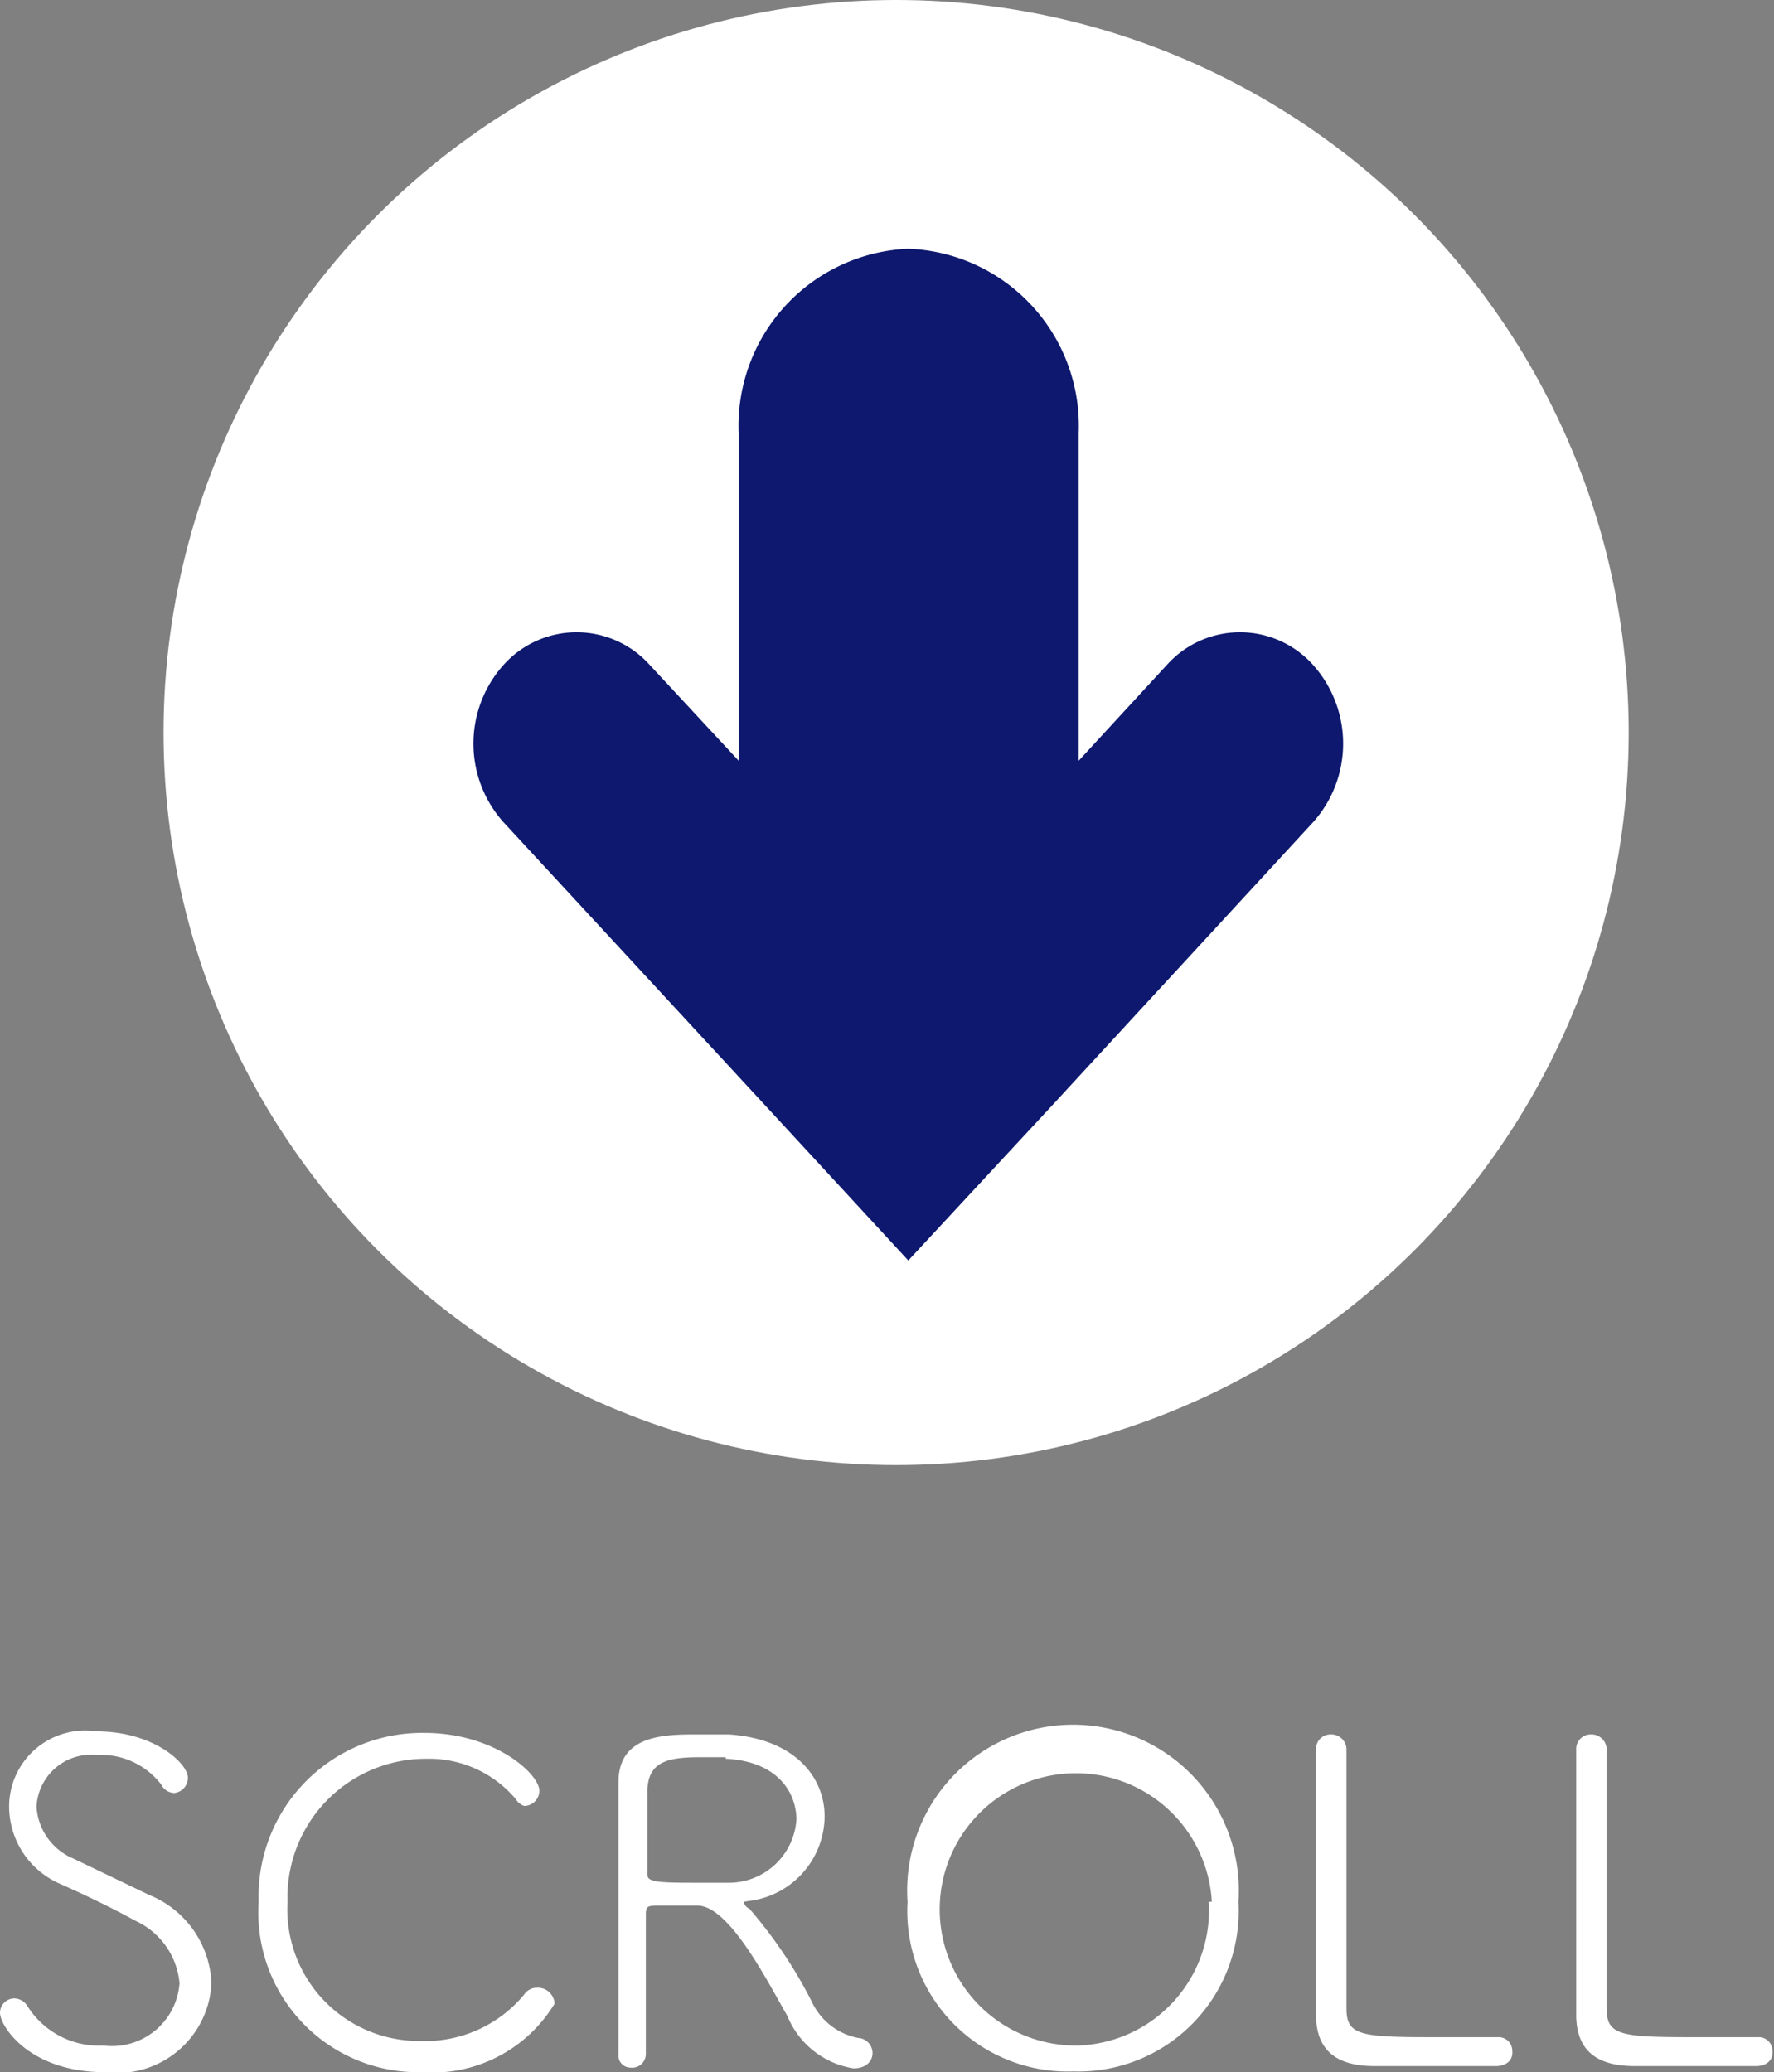 <svg xmlns="http://www.w3.org/2000/svg" viewBox="0 0 23.32 27.24"><rect x="0" y="0" width="23.32" height="27.24" fill="#808080" stroke="none"/><g id="bbc9daed-46bb-40e4-a994-b273182b7d25" data-name="レイヤー 2"><g id="b4641b9e-e5f3-4854-a03f-4a117cc0bb55" data-name="レイヤー 5"><circle cx="11.78" cy="9.63" r="9.63" style="fill:#fff"/><path d="M12.16,16.57,10.25,14.5h0L6.84,10.81a1.55,1.55,0,0,1,0-2.07,1.29,1.29,0,0,1,1.92,0L9.93,10V5.69a2.33,2.33,0,0,1,2.23-2.42A2.33,2.33,0,0,1,14.4,5.69V10l1.16-1.26a1.29,1.29,0,0,1,1.92,0,1.55,1.55,0,0,1,0,2.07l-3.4,3.69h0Z" transform="translate(-0.22)" style="fill:#0d186e;fill-rule:evenodd"/><path d="M1.6,27.24c-1,0-1.38-.61-1.38-.78a.19.19,0,0,1,.19-.19.21.21,0,0,1,.17.1,1.11,1.11,0,0,0,1,.52.89.89,0,0,0,1-.82A1,1,0,0,0,2,25.25c-.31-.17-.64-.33-1-.49a1.11,1.11,0,0,1-.66-1,1,1,0,0,1,1.15-1c.75,0,1.2.42,1.2.61a.2.2,0,0,1-.18.2.2.2,0,0,1-.17-.11,1,1,0,0,0-.85-.39.72.72,0,0,0-.79.68.79.79,0,0,0,.48.68l1,.48A1.31,1.31,0,0,1,3,26.07,1.24,1.24,0,0,1,1.6,27.24Z" transform="translate(-0.22)" style="fill:#fff"/><path d="M5.76,27.24A2.1,2.1,0,0,1,3.62,25,2.15,2.15,0,0,1,5.8,22.78c.92,0,1.51.54,1.51.76a.2.2,0,0,1-.2.2A.21.21,0,0,1,7,23.65a1.49,1.49,0,0,0-1.18-.53A1.82,1.82,0,0,0,4,25a1.73,1.73,0,0,0,1.74,1.83,1.69,1.69,0,0,0,1.37-.61.2.2,0,0,1,.17-.09.22.22,0,0,1,.23.21A1.88,1.88,0,0,1,5.76,27.24Z" transform="translate(-0.22)" style="fill:#fff"/><path d="M10,25s0,.06.07.09a6.06,6.06,0,0,1,.82,1.22.85.85,0,0,0,.61.48.2.2,0,0,1,.19.2c0,.1-.08.2-.25.2a1.13,1.13,0,0,1-.87-.69c-.25-.43-.75-1.43-1.17-1.45H8.9c-.16,0-.19,0-.19.12,0,.46,0,1.61,0,1.83a.18.18,0,0,1-.2.18A.16.16,0,0,1,8.35,27c0-1.15,0-2.92,0-3.57S9,22.8,9.45,22.8H9.8c.88.06,1.26.57,1.26,1.08a1.13,1.13,0,0,1-1,1.11S10,25,10,25Zm-.24-1.9H9.41c-.45,0-.66.08-.68.42,0,.15,0,.76,0,1.12,0,.09.09.11.58.11l.5,0a.89.89,0,0,0,.88-.84C10.68,23.52,10.4,23.15,9.76,23.12Z" transform="translate(-0.22)" style="fill:#fff"/><path d="M12.15,25a2.18,2.18,0,1,1,4.35,0,2.11,2.11,0,0,1-2.17,2.23A2.11,2.11,0,0,1,12.15,25Zm4,0a1.79,1.79,0,1,0-1.78,1.89A1.78,1.78,0,0,0,16.11,25Z" transform="translate(-0.22)" style="fill:#fff"/><path d="M19.9,27.16H18.29c-.53,0-.76-.23-.77-.65,0-.13,0-.32,0-.56,0-.84,0-2.19,0-2.8V23a.19.19,0,0,1,.19-.2.2.2,0,0,1,.21.21h0c0,.38,0,1.63,0,2.51,0,.43,0,.77,0,.88,0,.35.17.38,1.11.38l.88,0h0a.18.18,0,0,1,.19.18C20.11,27.06,20.05,27.15,19.9,27.16Z" transform="translate(-0.22)" style="fill:#fff"/><path d="M23.32,27.16H21.71c-.53,0-.76-.23-.77-.65,0-.13,0-.32,0-.56,0-.84,0-2.19,0-2.8V23a.19.19,0,0,1,.19-.2.2.2,0,0,1,.21.21h0c0,.38,0,1.63,0,2.51,0,.43,0,.77,0,.88,0,.35.17.38,1.11.38l.88,0h0a.18.18,0,0,1,.19.18C23.53,27.06,23.47,27.15,23.32,27.16Z" transform="translate(-0.22)" style="fill:#fff"/></g></g></svg>
